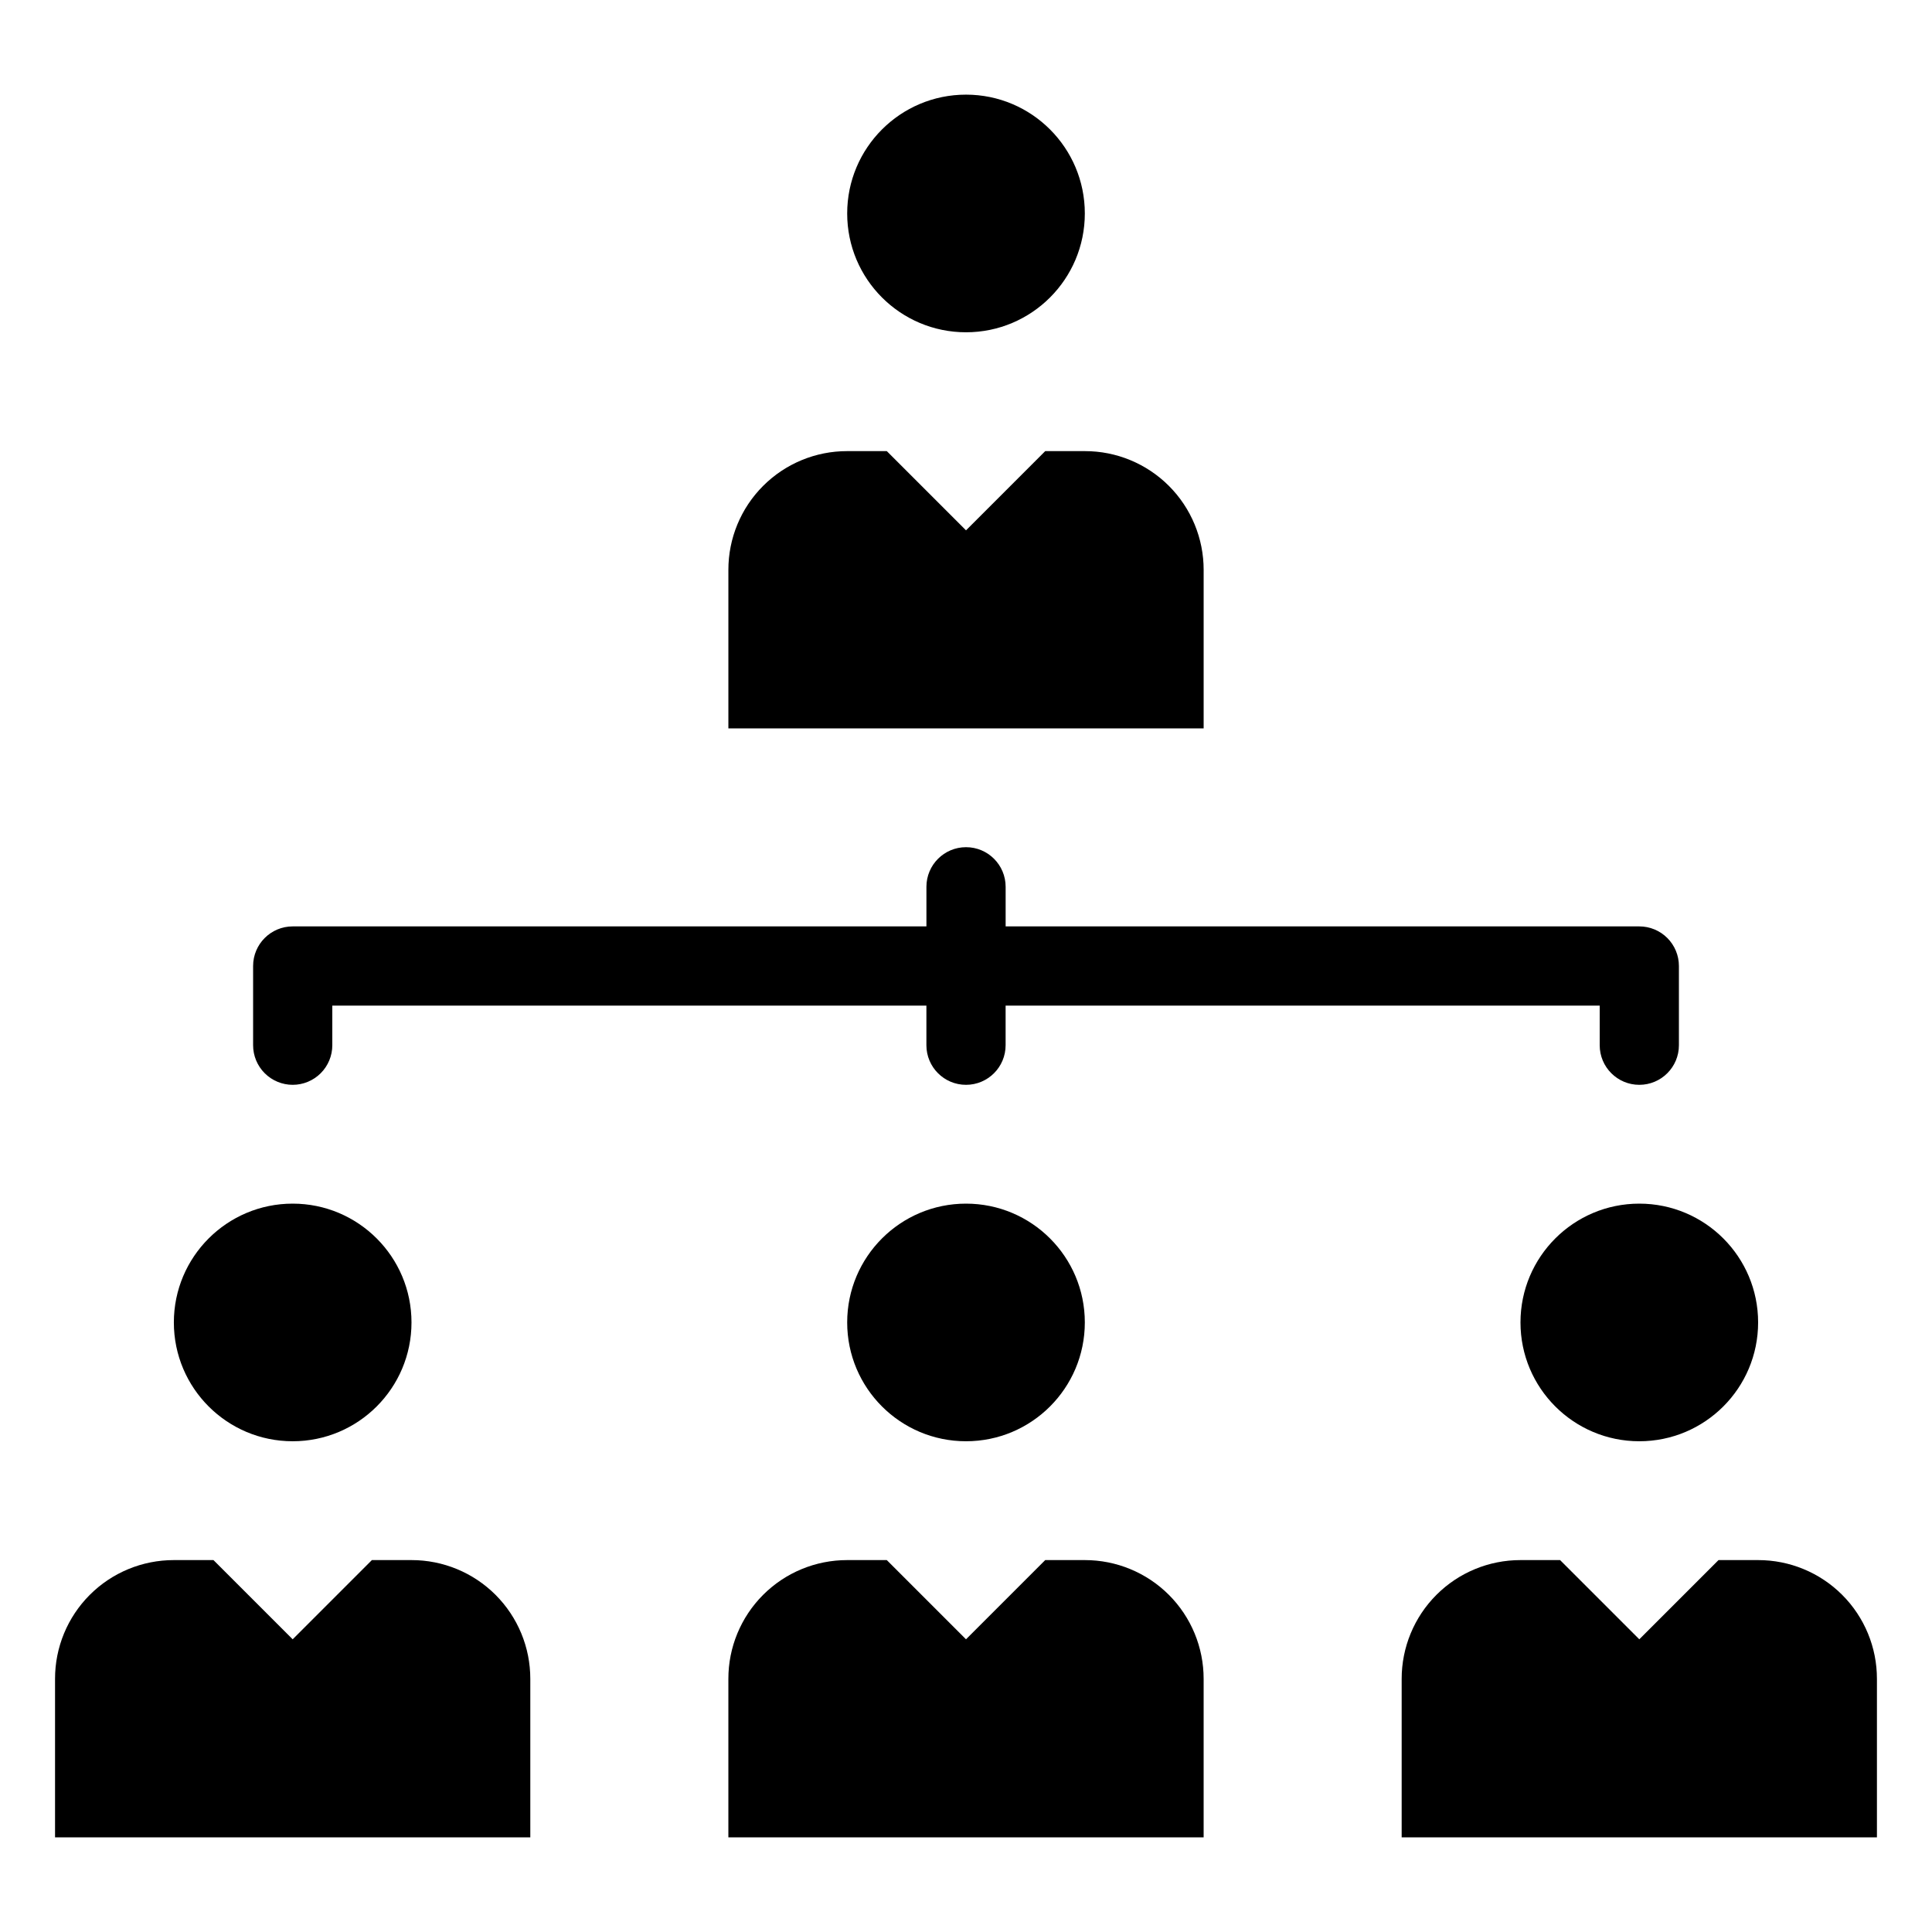 <?xml version="1.0" encoding="UTF-8"?>
<!-- Uploaded to: SVG Repo, www.svgrepo.com, Generator: SVG Repo Mixer Tools -->
<svg fill="#000000" width="800px" height="800px" version="1.1" viewBox="144 144 512 512" xmlns="http://www.w3.org/2000/svg">
 <g>
  <path d="m431.49 200.57c0 17.391-14.098 31.488-31.488 31.488s-31.488-14.098-31.488-31.488 14.098-31.488 31.488-31.488 31.488 14.098 31.488 31.488"/>
  <path d="m462.98 295.04c0.008-8.355-3.305-16.371-9.211-22.277-5.91-5.91-13.926-9.223-22.277-9.211h-10.496l-20.992 20.992-20.992-20.992h-10.496c-8.355-0.012-16.371 3.301-22.277 9.211-5.91 5.906-9.223 13.922-9.211 22.277v41.984h125.95z"/>
  <path d="m431.49 494.46c0 17.391-14.098 31.488-31.488 31.488s-31.488-14.098-31.488-31.488c0-17.387 14.098-31.484 31.488-31.484s31.488 14.098 31.488 31.484"/>
  <path d="m431.49 557.44h-10.496l-20.992 20.992-20.992-20.992h-10.496c-8.355-0.008-16.371 3.305-22.277 9.211-5.91 5.91-9.223 13.926-9.211 22.277v41.984h125.95v-41.984c0.008-8.352-3.305-16.367-9.211-22.277-5.91-5.906-13.926-9.219-22.277-9.211z"/>
  <path d="m609.92 494.46c0 17.391-14.098 31.488-31.488 31.488-17.391 0-31.488-14.098-31.488-31.488 0-17.387 14.098-31.484 31.488-31.484 17.391 0 31.488 14.098 31.488 31.484"/>
  <path d="m609.92 557.44h-10.496l-20.992 20.992-20.992-20.992h-10.496c-8.352-0.008-16.367 3.305-22.277 9.211-5.906 5.91-9.219 13.926-9.211 22.277v41.984h125.95v-41.984c0.012-8.352-3.301-16.367-9.211-22.277-5.906-5.906-13.922-9.219-22.277-9.211z"/>
  <path d="m253.05 494.46c0 17.391-14.098 31.488-31.488 31.488s-31.488-14.098-31.488-31.488c0-17.387 14.098-31.484 31.488-31.484s31.488 14.098 31.488 31.484"/>
  <path d="m253.05 557.44h-10.496l-20.992 20.992-20.992-20.992h-10.496c-8.355-0.008-16.371 3.305-22.277 9.211-5.91 5.91-9.223 13.926-9.211 22.277v41.984h125.95v-41.984c0.012-8.352-3.305-16.367-9.211-22.277-5.906-5.906-13.922-9.219-22.277-9.211z"/>
  <path d="m221.57 431.49c2.785 0 5.453-1.109 7.422-3.074 1.969-1.969 3.074-4.641 3.074-7.422v-10.496h157.44v10.496c0 5.797 4.699 10.496 10.496 10.496s10.496-4.699 10.496-10.496v-10.496h157.44v10.496c0 5.797 4.699 10.496 10.496 10.496 5.797 0 10.496-4.699 10.496-10.496v-20.992c0-2.785-1.105-5.453-3.074-7.422s-4.637-3.074-7.422-3.074h-167.93v-10.496c0-5.797-4.699-10.496-10.496-10.496s-10.496 4.699-10.496 10.496v10.496h-167.94c-5.797 0-10.496 4.699-10.496 10.496v20.992c0 2.781 1.105 5.453 3.074 7.422 1.969 1.965 4.637 3.074 7.422 3.074z"/>
 </g>
</svg>